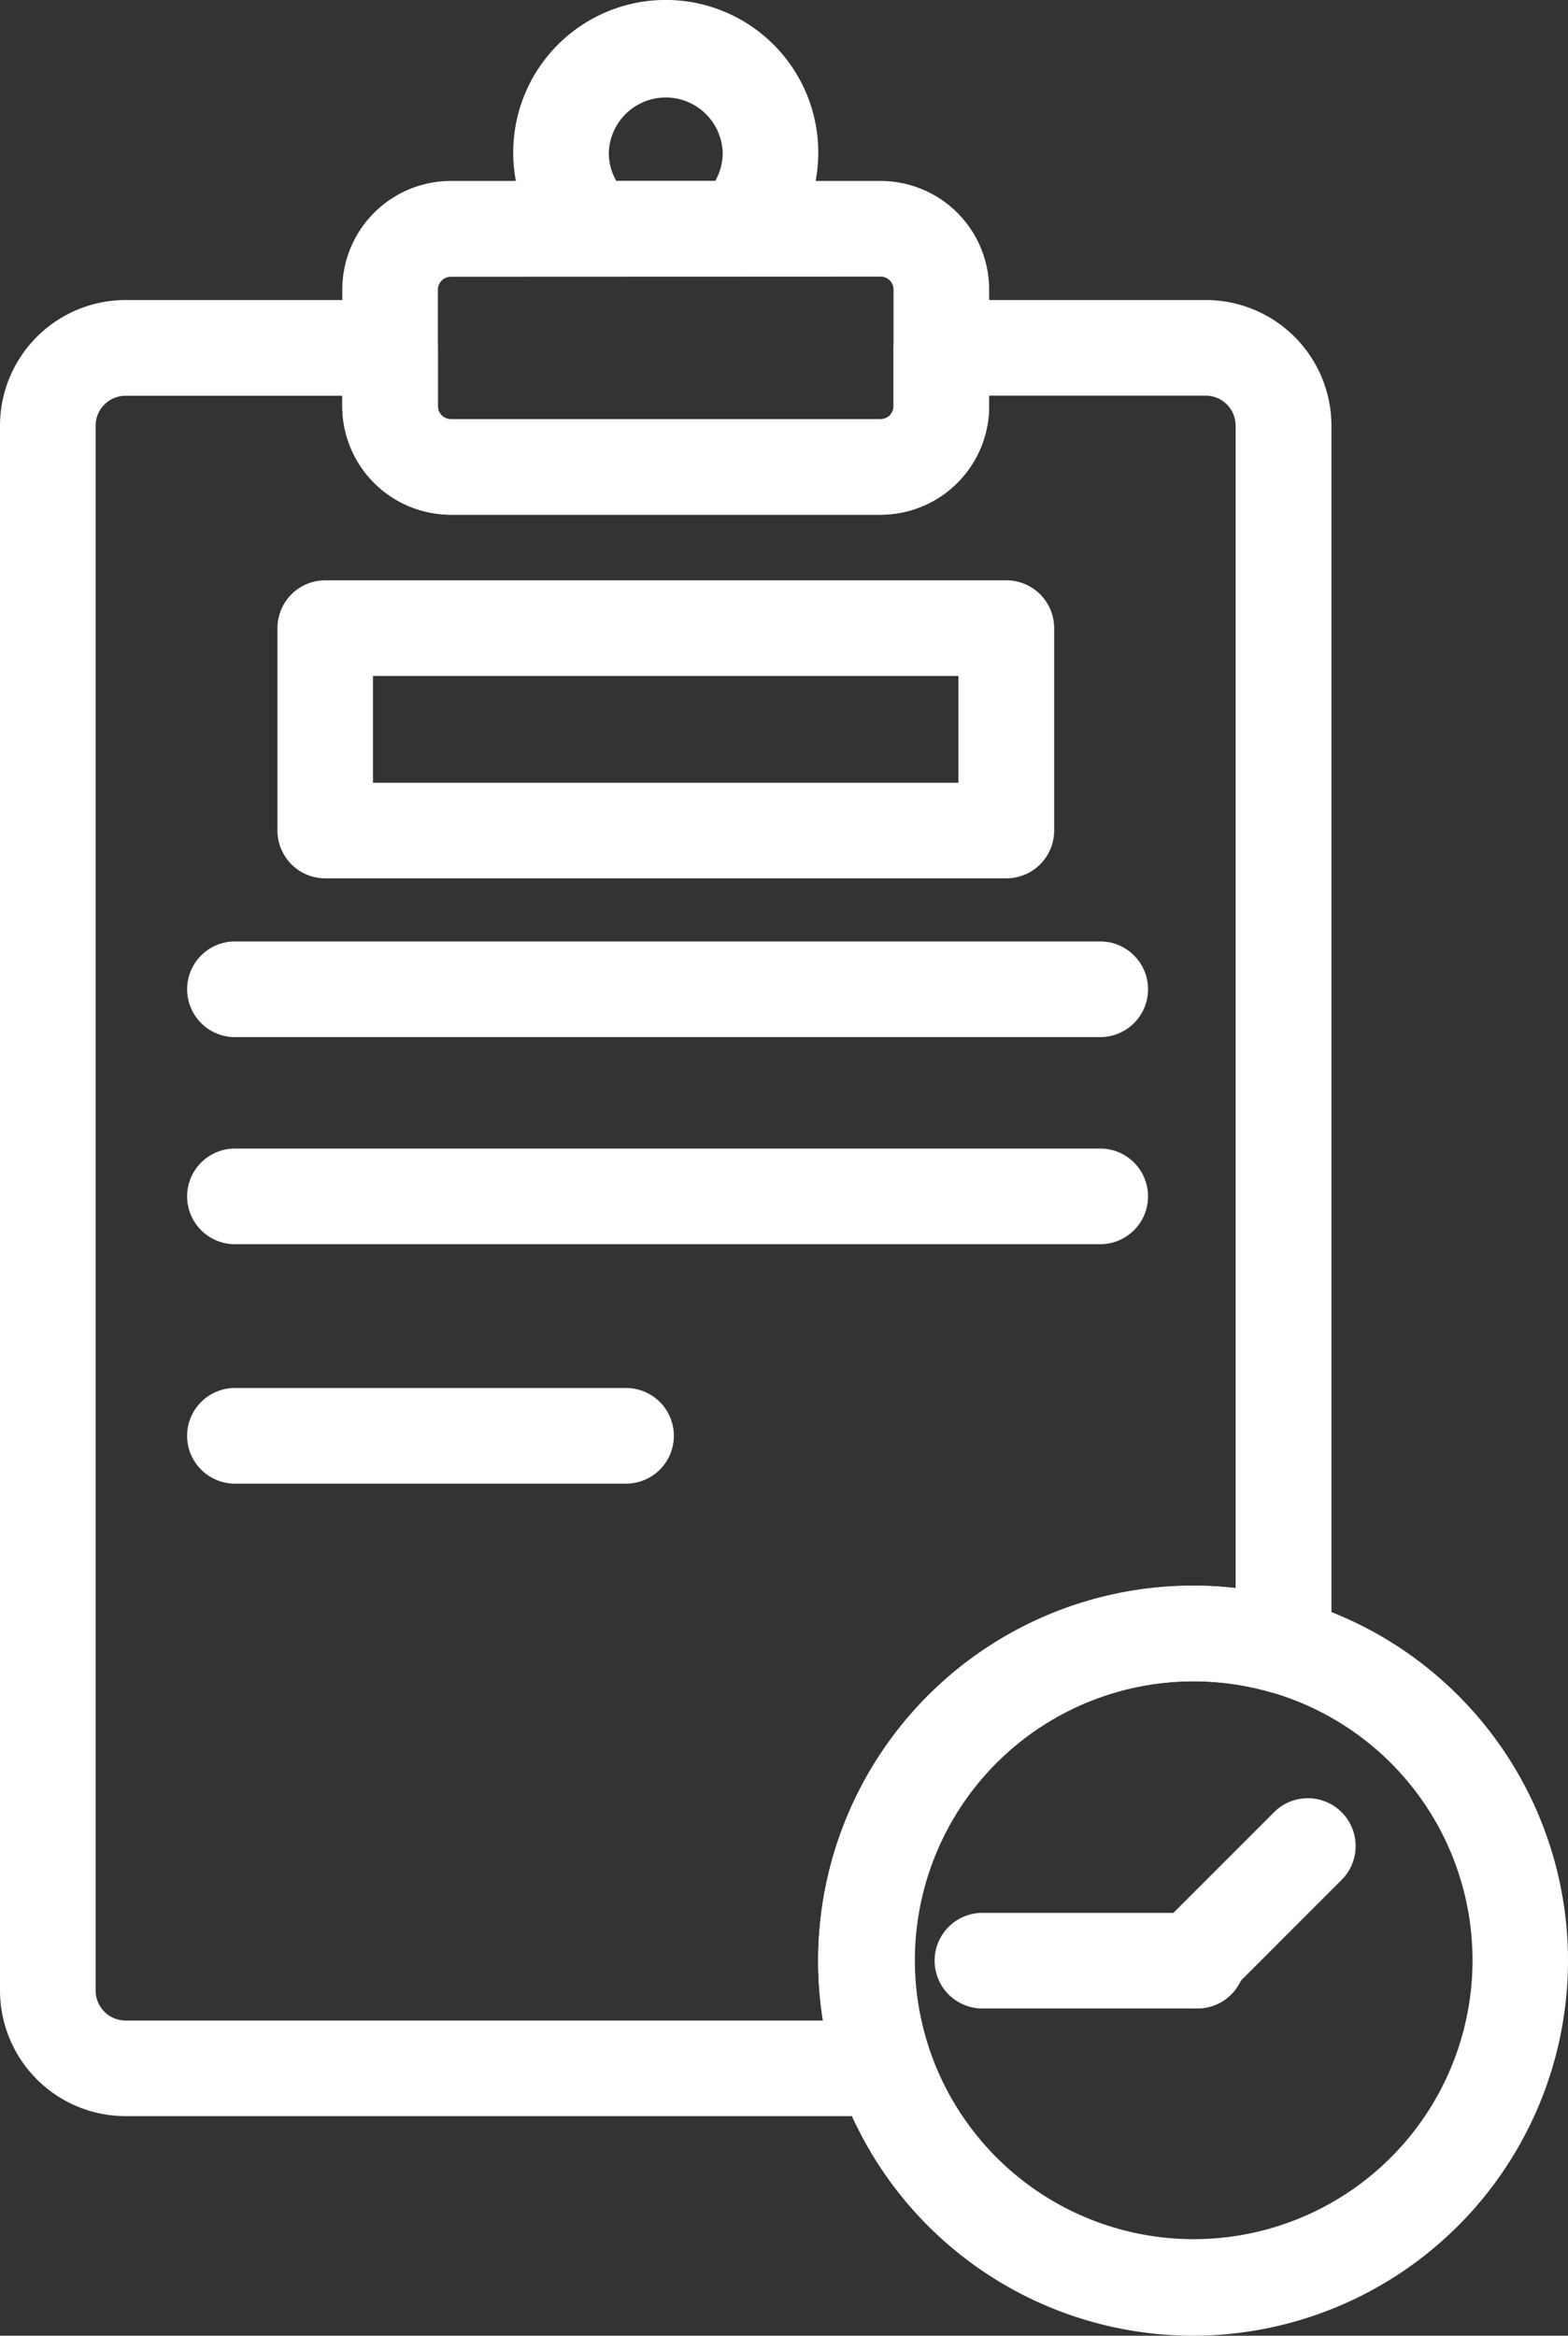 <svg xmlns="http://www.w3.org/2000/svg" width="26.533" height="39.508" viewBox="0 0 26.533 39.508">
  <rect x="0" y="0" width="26.533" height="39.508" fill="#333333" stroke="none"/>
  <g id="clock_15085820" transform="translate(-91.953 -11.738)">
    <g id="Group_92281" data-name="Group 92281" transform="translate(91.953 16.813)">
      <path id="Path_137450" data-name="Path 137450" d="M106.915,105.2H94.078a2.127,2.127,0,0,1-2.125-2.125V76.606a2.127,2.127,0,0,1,2.125-2.125h4.476a.809.809,0,0,1,.809.809v.987a.218.218,0,0,0,.218.218h7.274a.218.218,0,0,0,.218-.218V75.29a.809.809,0,0,1,.809-.809h4.476a2.127,2.127,0,0,1,2.125,2.125V97.251a.809.809,0,0,1-1.032.777,4.729,4.729,0,0,0-5.772,6.1.809.809,0,0,1-.764,1.075ZM94.078,76.1a.508.508,0,0,0-.507.508v26.468a.508.508,0,0,0,.507.507h11.8a6.348,6.348,0,0,1,6.984-7.313V76.606a.508.508,0,0,0-.507-.508H108.69v.178a1.838,1.838,0,0,1-1.836,1.836H99.581a1.838,1.838,0,0,1-1.836-1.836V76.1H94.078Z" transform="translate(-91.953 -74.481)" fill="#fff"/>
    </g>
    <g id="Group_92282" data-name="Group 92282" transform="translate(97.745 14.799)">
      <path id="Path_137451" data-name="Path 137451" d="M172.682,55.224h-7.274a1.838,1.838,0,0,1-1.836-1.836V51.415a1.838,1.838,0,0,1,1.836-1.836h7.274a1.838,1.838,0,0,1,1.836,1.836v1.973A1.838,1.838,0,0,1,172.682,55.224ZM165.408,51.2a.218.218,0,0,0-.218.218v1.973a.218.218,0,0,0,.218.218h7.274a.218.218,0,0,0,.218-.218V51.415a.218.218,0,0,0-.218-.218Z" transform="translate(-163.572 -49.579)" fill="#fff"/>
    </g>
    <g id="Group_92283" data-name="Group 92283" transform="translate(100.637 11.739)">
      <path id="Path_137452" data-name="Path 137452" d="M203.124,16.417h-2.43a.809.809,0,0,1-.553-.219,2.581,2.581,0,1,1,3.537,0A.808.808,0,0,1,203.124,16.417ZM201.073,14.8h1.673a.953.953,0,0,0,.127-.48.964.964,0,0,0-1.927,0A.953.953,0,0,0,201.073,14.8Z" transform="translate(-199.328 -11.739)" fill="#fff"/>
    </g>
    <g id="Group_92284" data-name="Group 92284" transform="translate(95.091 27.663)">
      <path id="Path_137453" data-name="Path 137453" d="M146.207,210.266H131.565a.809.809,0,0,1,0-1.617h14.642a.809.809,0,1,1,0,1.617Z" transform="translate(-130.756 -208.649)" fill="#fff"/>
    </g>
    <g id="Group_92285" data-name="Group 92285" transform="translate(95.091 31.166)">
      <path id="Path_137454" data-name="Path 137454" d="M146.207,253.574H131.565a.809.809,0,0,1,0-1.617h14.642a.809.809,0,1,1,0,1.617Z" transform="translate(-130.756 -251.957)" fill="#fff"/>
    </g>
    <g id="Group_92286" data-name="Group 92286" transform="translate(95.091 35.216)">
      <path id="Path_137455" data-name="Path 137455" d="M138.24,303.66h-6.675a.809.809,0,0,1,0-1.617h6.675a.809.809,0,0,1,0,1.617Z" transform="translate(-130.756 -302.043)" fill="#fff"/>
    </g>
    <g id="Group_92287" data-name="Group 92287" transform="translate(96.647 21.559)">
      <path id="Path_137456" data-name="Path 137456" d="M162.323,138.2H150.8a.809.809,0,0,1-.809-.809v-3.423a.809.809,0,0,1,.809-.809h11.525a.809.809,0,0,1,.809.809V137.4A.809.809,0,0,1,162.323,138.2Zm-10.716-1.617h9.907v-1.806h-9.907Z" transform="translate(-149.99 -133.164)" fill="#fff"/>
    </g>
    <g id="Group_92288" data-name="Group 92288" transform="translate(105.8 38.56)">
      <path id="Path_137457" data-name="Path 137457" d="M269.523,356.08a6.344,6.344,0,1,1,6.343-6.343A6.348,6.348,0,0,1,269.523,356.08Zm0-11.069a4.718,4.718,0,1,0,1.307.182A4.731,4.731,0,0,0,269.523,345.011Z" transform="translate(-263.18 -343.394)" fill="#fff"/>
    </g>
    <g id="Group_92289" data-name="Group 92289" transform="translate(111.335 42.148)">
      <path id="Path_137458" data-name="Path 137458" d="M332.423,391.316a.809.809,0,0,1-.572-1.381l1.947-1.947a.809.809,0,0,1,1.144,1.144l-1.947,1.947A.806.806,0,0,1,332.423,391.316Z" transform="translate(-331.614 -387.752)" fill="#fff"/>
    </g>
    <g id="Group_92290" data-name="Group 92290" transform="translate(107.74 44.094)">
      <path id="Path_137459" data-name="Path 137459" d="M291.67,413.443h-3.695a.809.809,0,0,1,0-1.617h3.695a.809.809,0,0,1,0,1.617Z" transform="translate(-287.166 -411.826)" fill="#fff"/>
    </g>
  </g>
</svg>

